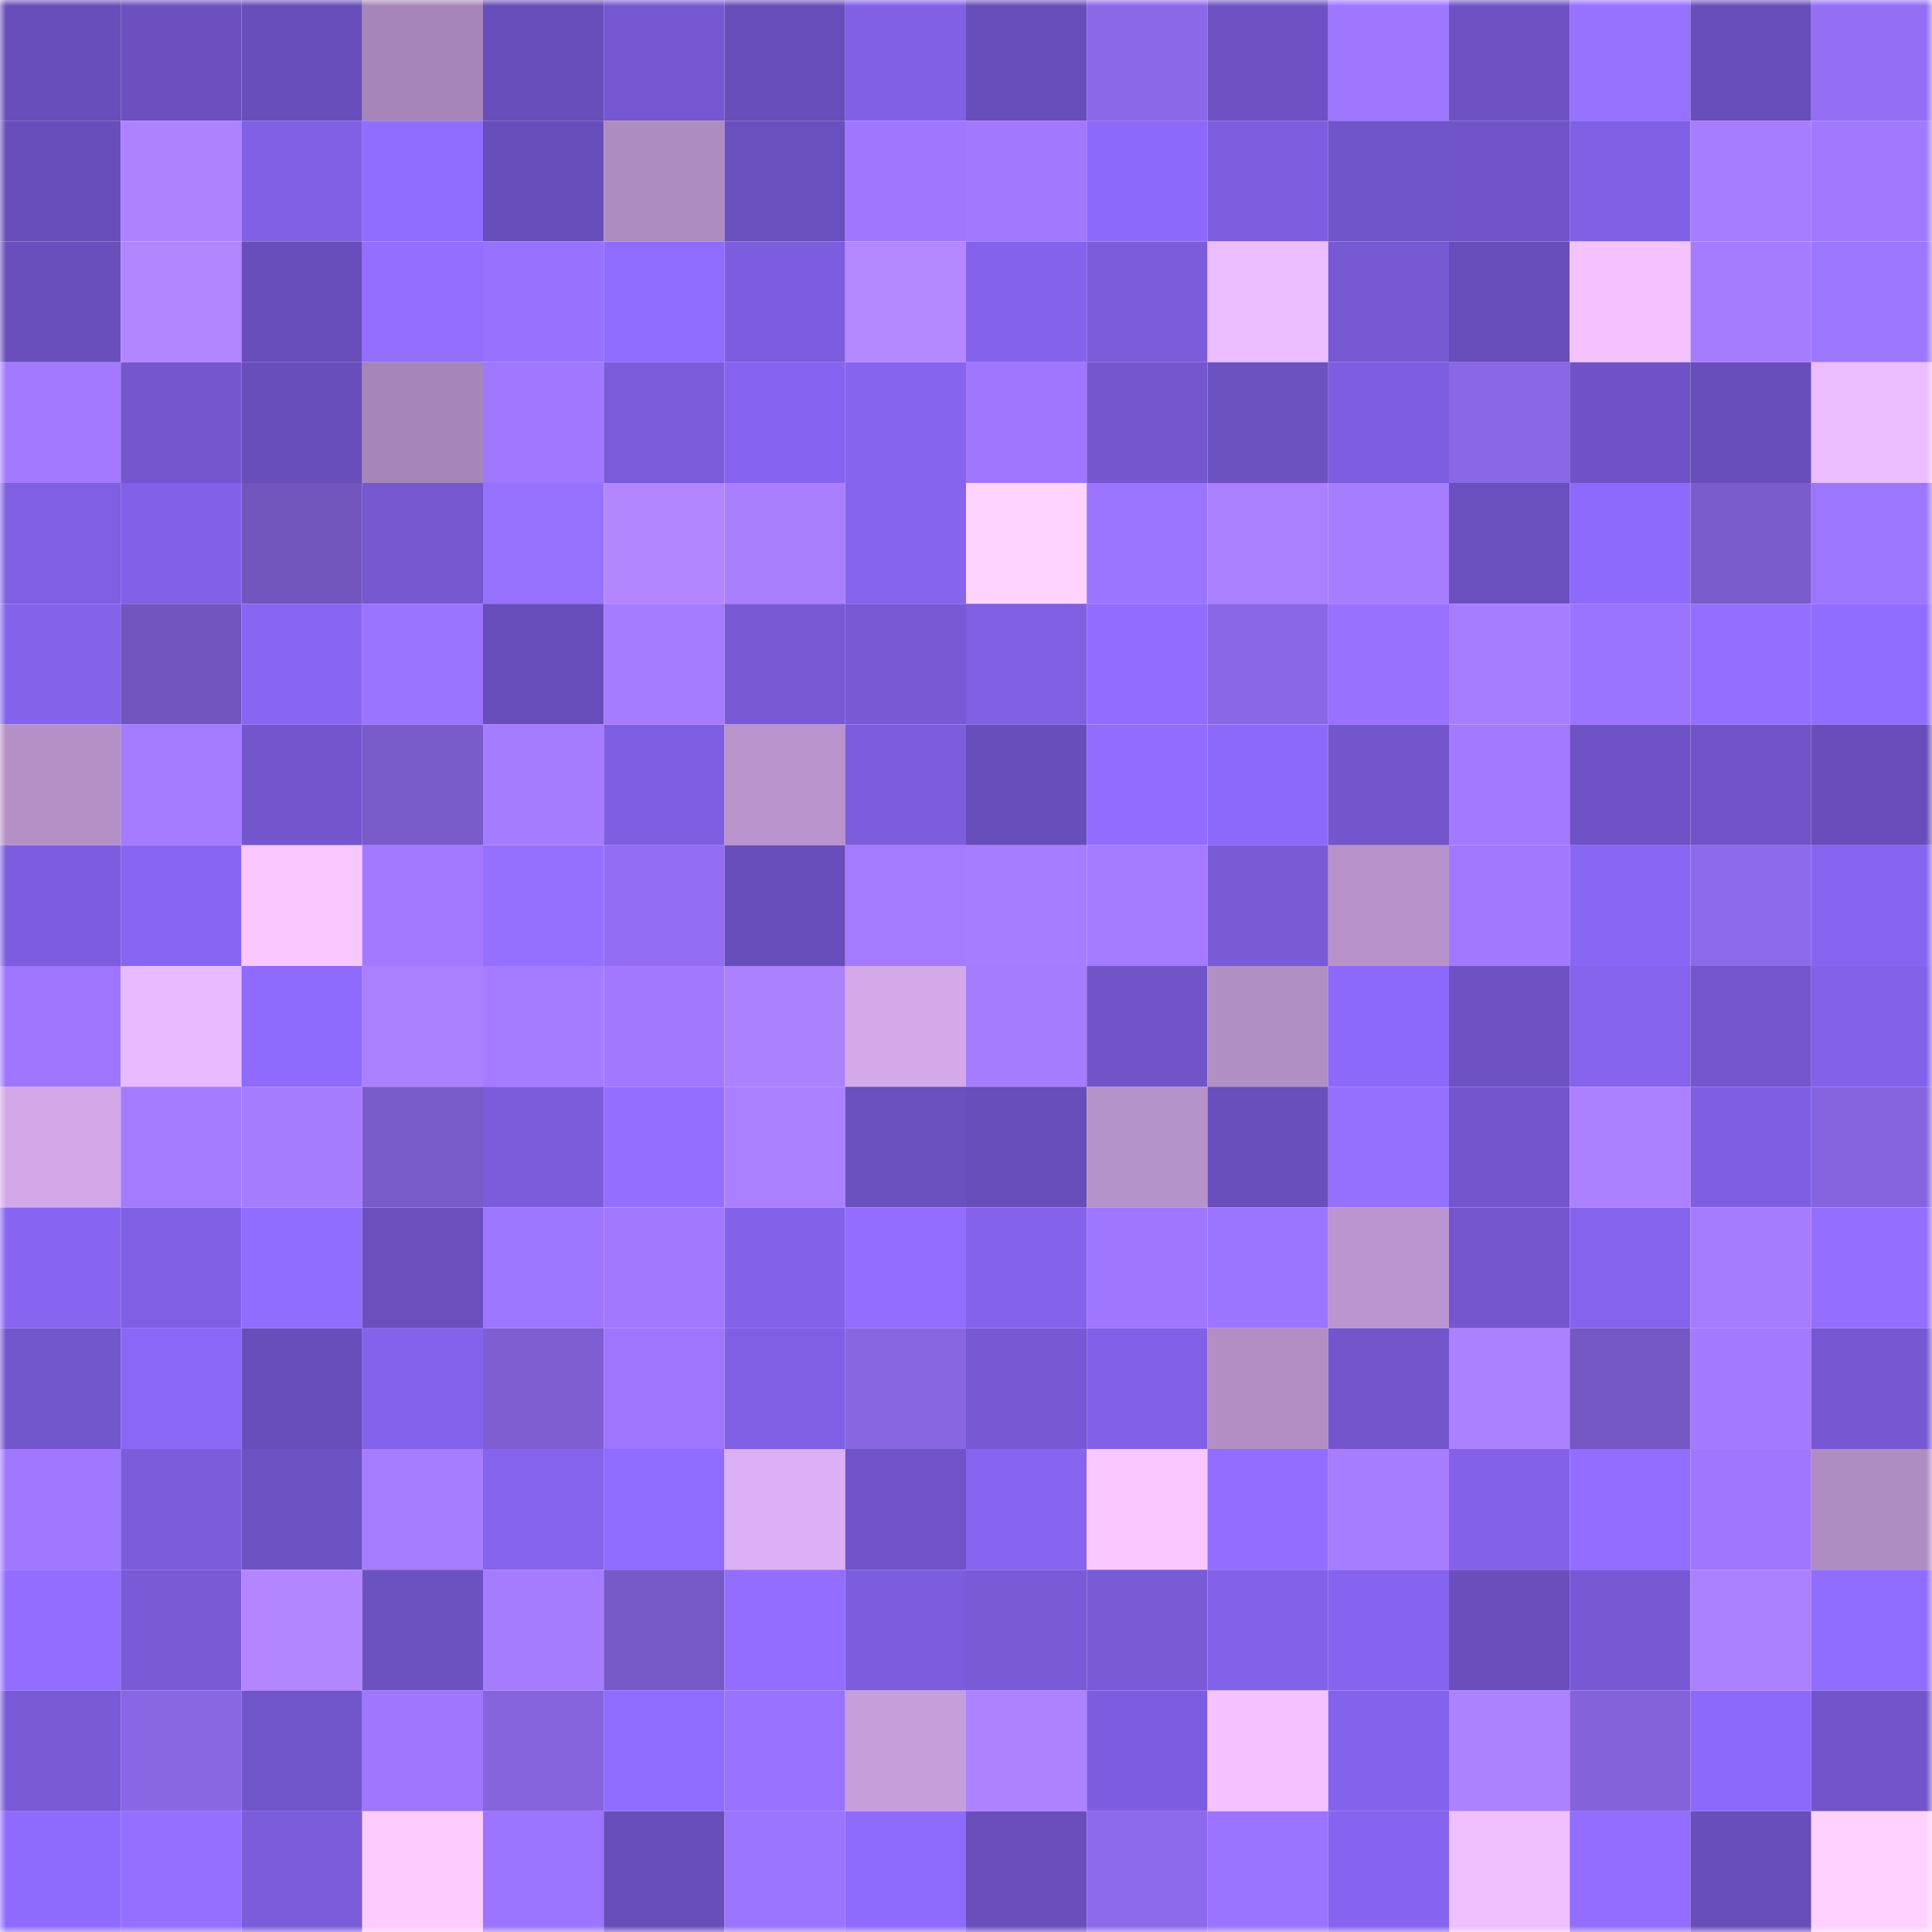 <svg viewBox="0 0 160 160" fill="none" role="img" xmlns="http://www.w3.org/2000/svg" width="240" height="240" name="linea%2Clumam.linea.eth"><mask id="1063026405" mask-type="alpha" maskUnits="userSpaceOnUse" x="0" y="0" width="160" height="160"><rect width="160" height="160" fill="#FFFFFF"></rect></mask><g mask="url(#1063026405)"><rect x="0" y="0" width="10" height="10" fill="#684eba"></rect><rect x="10" y="0" width="10" height="10" fill="#6c50c0"></rect><rect x="20" y="0" width="10" height="10" fill="#684eba"></rect><rect x="30" y="0" width="10" height="10" fill="#a685b8"></rect><rect x="40" y="0" width="10" height="10" fill="#684eba"></rect><rect x="50" y="0" width="10" height="10" fill="#7558d1"></rect><rect x="60" y="0" width="10" height="10" fill="#684eba"></rect><rect x="70" y="0" width="10" height="10" fill="#8160e6"></rect><rect x="80" y="0" width="10" height="10" fill="#684eba"></rect><rect x="90" y="0" width="10" height="10" fill="#8b68e8"></rect><rect x="100" y="0" width="10" height="10" fill="#6e52c4"></rect><rect x="110" y="0" width="10" height="10" fill="#9e76ff"></rect><rect x="120" y="0" width="10" height="10" fill="#6e52c4"></rect><rect x="130" y="0" width="10" height="10" fill="#9670ff"></rect><rect x="140" y="0" width="10" height="10" fill="#684eba"></rect><rect x="150" y="0" width="10" height="10" fill="#946ff6"></rect><rect x="0" y="10" width="10" height="10" fill="#684eba"></rect><rect x="10" y="10" width="10" height="10" fill="#ad81ff"></rect><rect x="20" y="10" width="10" height="10" fill="#8060e4"></rect><rect x="30" y="10" width="10" height="10" fill="#916dff"></rect><rect x="40" y="10" width="10" height="10" fill="#684eba"></rect><rect x="50" y="10" width="10" height="10" fill="#ae8bc1"></rect><rect x="60" y="10" width="10" height="10" fill="#6a50be"></rect><rect x="70" y="10" width="10" height="10" fill="#9f77ff"></rect><rect x="80" y="10" width="10" height="10" fill="#a178ff"></rect><rect x="90" y="10" width="10" height="10" fill="#8c69fa"></rect><rect x="100" y="10" width="10" height="10" fill="#7d5edf"></rect><rect x="110" y="10" width="10" height="10" fill="#7054c9"></rect><rect x="120" y="10" width="10" height="10" fill="#7054c8"></rect><rect x="130" y="10" width="10" height="10" fill="#8060e5"></rect><rect x="140" y="10" width="10" height="10" fill="#a67dff"></rect><rect x="150" y="10" width="10" height="10" fill="#a179ff"></rect><rect x="0" y="20" width="10" height="10" fill="#694fbc"></rect><rect x="10" y="20" width="10" height="10" fill="#b285ff"></rect><rect x="20" y="20" width="10" height="10" fill="#684eba"></rect><rect x="30" y="20" width="10" height="10" fill="#936eff"></rect><rect x="40" y="20" width="10" height="10" fill="#9872fe"></rect><rect x="50" y="20" width="10" height="10" fill="#8f6bff"></rect><rect x="60" y="20" width="10" height="10" fill="#7d5ddf"></rect><rect x="70" y="20" width="10" height="10" fill="#b688ff"></rect><rect x="80" y="20" width="10" height="10" fill="#8462eb"></rect><rect x="90" y="20" width="10" height="10" fill="#7b5cdb"></rect><rect x="100" y="20" width="10" height="10" fill="#ebbcff"></rect><rect x="110" y="20" width="10" height="10" fill="#7759d4"></rect><rect x="120" y="20" width="10" height="10" fill="#684eba"></rect><rect x="130" y="20" width="10" height="10" fill="#f4c3ff"></rect><rect x="140" y="20" width="10" height="10" fill="#a67cff"></rect><rect x="150" y="20" width="10" height="10" fill="#9d76ff"></rect><rect x="0" y="30" width="10" height="10" fill="#a37aff"></rect><rect x="10" y="30" width="10" height="10" fill="#7457cf"></rect><rect x="20" y="30" width="10" height="10" fill="#684eba"></rect><rect x="30" y="30" width="10" height="10" fill="#a685b8"></rect><rect x="40" y="30" width="10" height="10" fill="#a078ff"></rect><rect x="50" y="30" width="10" height="10" fill="#7a5bd9"></rect><rect x="60" y="30" width="10" height="10" fill="#8664ef"></rect><rect x="70" y="30" width="10" height="10" fill="#8564ee"></rect><rect x="80" y="30" width="10" height="10" fill="#9f77ff"></rect><rect x="90" y="30" width="10" height="10" fill="#7457cf"></rect><rect x="100" y="30" width="10" height="10" fill="#6c51c0"></rect><rect x="110" y="30" width="10" height="10" fill="#7e5ee0"></rect><rect x="120" y="30" width="10" height="10" fill="#8a67e6"></rect><rect x="130" y="30" width="10" height="10" fill="#6f53c6"></rect><rect x="140" y="30" width="10" height="10" fill="#684eba"></rect><rect x="150" y="30" width="10" height="10" fill="#ebbcff"></rect><rect x="0" y="40" width="10" height="10" fill="#7f5fe2"></rect><rect x="10" y="40" width="10" height="10" fill="#8161e7"></rect><rect x="20" y="40" width="10" height="10" fill="#7155bd"></rect><rect x="30" y="40" width="10" height="10" fill="#7557d0"></rect><rect x="40" y="40" width="10" height="10" fill="#9771ff"></rect><rect x="50" y="40" width="10" height="10" fill="#b386ff"></rect><rect x="60" y="40" width="10" height="10" fill="#a97fff"></rect><rect x="70" y="40" width="10" height="10" fill="#8564ee"></rect><rect x="80" y="40" width="10" height="10" fill="#ffd3ff"></rect><rect x="90" y="40" width="10" height="10" fill="#9b74ff"></rect><rect x="100" y="40" width="10" height="10" fill="#ab80ff"></rect><rect x="110" y="40" width="10" height="10" fill="#a77dff"></rect><rect x="120" y="40" width="10" height="10" fill="#6a50be"></rect><rect x="130" y="40" width="10" height="10" fill="#8d6afc"></rect><rect x="140" y="40" width="10" height="10" fill="#7b5ccc"></rect><rect x="150" y="40" width="10" height="10" fill="#9d76ff"></rect><rect x="0" y="50" width="10" height="10" fill="#8463eb"></rect><rect x="10" y="50" width="10" height="10" fill="#7255be"></rect><rect x="20" y="50" width="10" height="10" fill="#8866f2"></rect><rect x="30" y="50" width="10" height="10" fill="#9a73ff"></rect><rect x="40" y="50" width="10" height="10" fill="#684eba"></rect><rect x="50" y="50" width="10" height="10" fill="#a57cff"></rect><rect x="60" y="50" width="10" height="10" fill="#785ad7"></rect><rect x="70" y="50" width="10" height="10" fill="#785ad6"></rect><rect x="80" y="50" width="10" height="10" fill="#7f5fe2"></rect><rect x="90" y="50" width="10" height="10" fill="#916cff"></rect><rect x="100" y="50" width="10" height="10" fill="#8a67e6"></rect><rect x="110" y="50" width="10" height="10" fill="#9871ff"></rect><rect x="120" y="50" width="10" height="10" fill="#a77dff"></rect><rect x="130" y="50" width="10" height="10" fill="#9a74ff"></rect><rect x="140" y="50" width="10" height="10" fill="#936eff"></rect><rect x="150" y="50" width="10" height="10" fill="#906cff"></rect><rect x="0" y="60" width="10" height="10" fill="#b490c7"></rect><rect x="10" y="60" width="10" height="10" fill="#a47bff"></rect><rect x="20" y="60" width="10" height="10" fill="#7356ce"></rect><rect x="30" y="60" width="10" height="10" fill="#795bca"></rect><rect x="40" y="60" width="10" height="10" fill="#a67cff"></rect><rect x="50" y="60" width="10" height="10" fill="#7e5ee1"></rect><rect x="60" y="60" width="10" height="10" fill="#b893cc"></rect><rect x="70" y="60" width="10" height="10" fill="#7c5dde"></rect><rect x="80" y="60" width="10" height="10" fill="#684eba"></rect><rect x="90" y="60" width="10" height="10" fill="#916cff"></rect><rect x="100" y="60" width="10" height="10" fill="#8c69fa"></rect><rect x="110" y="60" width="10" height="10" fill="#7356cc"></rect><rect x="120" y="60" width="10" height="10" fill="#a37aff"></rect><rect x="130" y="60" width="10" height="10" fill="#6f53c6"></rect><rect x="140" y="60" width="10" height="10" fill="#7054c7"></rect><rect x="150" y="60" width="10" height="10" fill="#694ebb"></rect><rect x="0" y="70" width="10" height="10" fill="#7d5ddf"></rect><rect x="10" y="70" width="10" height="10" fill="#8866f2"></rect><rect x="20" y="70" width="10" height="10" fill="#f9c7ff"></rect><rect x="30" y="70" width="10" height="10" fill="#a37aff"></rect><rect x="40" y="70" width="10" height="10" fill="#9570ff"></rect><rect x="50" y="70" width="10" height="10" fill="#936ef5"></rect><rect x="60" y="70" width="10" height="10" fill="#684eba"></rect><rect x="70" y="70" width="10" height="10" fill="#a47aff"></rect><rect x="80" y="70" width="10" height="10" fill="#a77dff"></rect><rect x="90" y="70" width="10" height="10" fill="#a47bff"></rect><rect x="100" y="70" width="10" height="10" fill="#795ad7"></rect><rect x="110" y="70" width="10" height="10" fill="#b792cb"></rect><rect x="120" y="70" width="10" height="10" fill="#a179ff"></rect><rect x="130" y="70" width="10" height="10" fill="#8966f4"></rect><rect x="140" y="70" width="10" height="10" fill="#8d6aeb"></rect><rect x="150" y="70" width="10" height="10" fill="#8765f1"></rect><rect x="0" y="80" width="10" height="10" fill="#9d75ff"></rect><rect x="10" y="80" width="10" height="10" fill="#e9baff"></rect><rect x="20" y="80" width="10" height="10" fill="#8e6afd"></rect><rect x="30" y="80" width="10" height="10" fill="#ab80ff"></rect><rect x="40" y="80" width="10" height="10" fill="#a57bff"></rect><rect x="50" y="80" width="10" height="10" fill="#a178ff"></rect><rect x="60" y="80" width="10" height="10" fill="#ac81ff"></rect><rect x="70" y="80" width="10" height="10" fill="#d4a9ea"></rect><rect x="80" y="80" width="10" height="10" fill="#a67cff"></rect><rect x="90" y="80" width="10" height="10" fill="#7054c8"></rect><rect x="100" y="80" width="10" height="10" fill="#b18ec4"></rect><rect x="110" y="80" width="10" height="10" fill="#8d69fb"></rect><rect x="120" y="80" width="10" height="10" fill="#6e52c4"></rect><rect x="130" y="80" width="10" height="10" fill="#8563ed"></rect><rect x="140" y="80" width="10" height="10" fill="#7457cf"></rect><rect x="150" y="80" width="10" height="10" fill="#8362ea"></rect><rect x="0" y="90" width="10" height="10" fill="#d2a8e9"></rect><rect x="10" y="90" width="10" height="10" fill="#a47bff"></rect><rect x="20" y="90" width="10" height="10" fill="#a67cff"></rect><rect x="30" y="90" width="10" height="10" fill="#795bca"></rect><rect x="40" y="90" width="10" height="10" fill="#7b5cdb"></rect><rect x="50" y="90" width="10" height="10" fill="#946fff"></rect><rect x="60" y="90" width="10" height="10" fill="#ab80ff"></rect><rect x="70" y="90" width="10" height="10" fill="#6b50bf"></rect><rect x="80" y="90" width="10" height="10" fill="#684eba"></rect><rect x="90" y="90" width="10" height="10" fill="#b692ca"></rect><rect x="100" y="90" width="10" height="10" fill="#694fbb"></rect><rect x="110" y="90" width="10" height="10" fill="#9570ff"></rect><rect x="120" y="90" width="10" height="10" fill="#7356cd"></rect><rect x="130" y="90" width="10" height="10" fill="#ac81ff"></rect><rect x="140" y="90" width="10" height="10" fill="#7e5fe1"></rect><rect x="150" y="90" width="10" height="10" fill="#8664df"></rect><rect x="0" y="100" width="10" height="10" fill="#8765f0"></rect><rect x="10" y="100" width="10" height="10" fill="#7f5fe3"></rect><rect x="20" y="100" width="10" height="10" fill="#906cff"></rect><rect x="30" y="100" width="10" height="10" fill="#6a4fbd"></rect><rect x="40" y="100" width="10" height="10" fill="#9d76ff"></rect><rect x="50" y="100" width="10" height="10" fill="#a178ff"></rect><rect x="60" y="100" width="10" height="10" fill="#8262e9"></rect><rect x="70" y="100" width="10" height="10" fill="#926dff"></rect><rect x="80" y="100" width="10" height="10" fill="#8462eb"></rect><rect x="90" y="100" width="10" height="10" fill="#9e76ff"></rect><rect x="100" y="100" width="10" height="10" fill="#9b74ff"></rect><rect x="110" y="100" width="10" height="10" fill="#bb95cf"></rect><rect x="120" y="100" width="10" height="10" fill="#7457cf"></rect><rect x="130" y="100" width="10" height="10" fill="#8563ed"></rect><rect x="140" y="100" width="10" height="10" fill="#a67cff"></rect><rect x="150" y="100" width="10" height="10" fill="#946fff"></rect><rect x="0" y="110" width="10" height="10" fill="#7256cc"></rect><rect x="10" y="110" width="10" height="10" fill="#8a67f6"></rect><rect x="20" y="110" width="10" height="10" fill="#684eba"></rect><rect x="30" y="110" width="10" height="10" fill="#8463ec"></rect><rect x="40" y="110" width="10" height="10" fill="#7e5ed1"></rect><rect x="50" y="110" width="10" height="10" fill="#9d75ff"></rect><rect x="60" y="110" width="10" height="10" fill="#7f5fe3"></rect><rect x="70" y="110" width="10" height="10" fill="#8866e3"></rect><rect x="80" y="110" width="10" height="10" fill="#7759d5"></rect><rect x="90" y="110" width="10" height="10" fill="#8161e7"></rect><rect x="100" y="110" width="10" height="10" fill="#b28ec5"></rect><rect x="110" y="110" width="10" height="10" fill="#7356cc"></rect><rect x="120" y="110" width="10" height="10" fill="#ac81ff"></rect><rect x="130" y="110" width="10" height="10" fill="#7558c3"></rect><rect x="140" y="110" width="10" height="10" fill="#a279ff"></rect><rect x="150" y="110" width="10" height="10" fill="#7658d2"></rect><rect x="0" y="120" width="10" height="10" fill="#a077ff"></rect><rect x="10" y="120" width="10" height="10" fill="#7b5cdb"></rect><rect x="20" y="120" width="10" height="10" fill="#6d52c3"></rect><rect x="30" y="120" width="10" height="10" fill="#a77dff"></rect><rect x="40" y="120" width="10" height="10" fill="#8563ed"></rect><rect x="50" y="120" width="10" height="10" fill="#8f6bff"></rect><rect x="60" y="120" width="10" height="10" fill="#dcb0f4"></rect><rect x="70" y="120" width="10" height="10" fill="#6f53c7"></rect><rect x="80" y="120" width="10" height="10" fill="#8765f0"></rect><rect x="90" y="120" width="10" height="10" fill="#f9c7ff"></rect><rect x="100" y="120" width="10" height="10" fill="#926dff"></rect><rect x="110" y="120" width="10" height="10" fill="#a77dff"></rect><rect x="120" y="120" width="10" height="10" fill="#8362e9"></rect><rect x="130" y="120" width="10" height="10" fill="#926dff"></rect><rect x="140" y="120" width="10" height="10" fill="#9e76ff"></rect><rect x="150" y="120" width="10" height="10" fill="#af8cc2"></rect><rect x="0" y="130" width="10" height="10" fill="#926dff"></rect><rect x="10" y="130" width="10" height="10" fill="#795ad7"></rect><rect x="20" y="130" width="10" height="10" fill="#b386ff"></rect><rect x="30" y="130" width="10" height="10" fill="#6c51c1"></rect><rect x="40" y="130" width="10" height="10" fill="#a67cff"></rect><rect x="50" y="130" width="10" height="10" fill="#7759c7"></rect><rect x="60" y="130" width="10" height="10" fill="#926dff"></rect><rect x="70" y="130" width="10" height="10" fill="#7c5dde"></rect><rect x="80" y="130" width="10" height="10" fill="#795bd8"></rect><rect x="90" y="130" width="10" height="10" fill="#795ad7"></rect><rect x="100" y="130" width="10" height="10" fill="#8362ea"></rect><rect x="110" y="130" width="10" height="10" fill="#8664ef"></rect><rect x="120" y="130" width="10" height="10" fill="#6a4fbc"></rect><rect x="130" y="130" width="10" height="10" fill="#7859d5"></rect><rect x="140" y="130" width="10" height="10" fill="#aa80ff"></rect><rect x="150" y="130" width="10" height="10" fill="#906cff"></rect><rect x="0" y="140" width="10" height="10" fill="#795ad7"></rect><rect x="10" y="140" width="10" height="10" fill="#8966e4"></rect><rect x="20" y="140" width="10" height="10" fill="#7155ca"></rect><rect x="30" y="140" width="10" height="10" fill="#9e76ff"></rect><rect x="40" y="140" width="10" height="10" fill="#8564de"></rect><rect x="50" y="140" width="10" height="10" fill="#8f6bff"></rect><rect x="60" y="140" width="10" height="10" fill="#9972ff"></rect><rect x="70" y="140" width="10" height="10" fill="#c69edc"></rect><rect x="80" y="140" width="10" height="10" fill="#ad81ff"></rect><rect x="90" y="140" width="10" height="10" fill="#7d5ddf"></rect><rect x="100" y="140" width="10" height="10" fill="#f3c2ff"></rect><rect x="110" y="140" width="10" height="10" fill="#8463ec"></rect><rect x="120" y="140" width="10" height="10" fill="#ad82ff"></rect><rect x="130" y="140" width="10" height="10" fill="#8362da"></rect><rect x="140" y="140" width="10" height="10" fill="#8d69fb"></rect><rect x="150" y="140" width="10" height="10" fill="#7255cb"></rect><rect x="0" y="150" width="10" height="10" fill="#8e6bfe"></rect><rect x="10" y="150" width="10" height="10" fill="#956fff"></rect><rect x="20" y="150" width="10" height="10" fill="#7b5cdb"></rect><rect x="30" y="150" width="10" height="10" fill="#fecbff"></rect><rect x="40" y="150" width="10" height="10" fill="#9b74ff"></rect><rect x="50" y="150" width="10" height="10" fill="#684eba"></rect><rect x="60" y="150" width="10" height="10" fill="#9b74ff"></rect><rect x="70" y="150" width="10" height="10" fill="#8e6afd"></rect><rect x="80" y="150" width="10" height="10" fill="#6a4fbc"></rect><rect x="90" y="150" width="10" height="10" fill="#8d6aec"></rect><rect x="100" y="150" width="10" height="10" fill="#9a73ff"></rect><rect x="110" y="150" width="10" height="10" fill="#8664ef"></rect><rect x="120" y="150" width="10" height="10" fill="#efbfff"></rect><rect x="130" y="150" width="10" height="10" fill="#926dff"></rect><rect x="140" y="150" width="10" height="10" fill="#684eba"></rect><rect x="150" y="150" width="10" height="10" fill="#ffd1ff"></rect></g></svg>